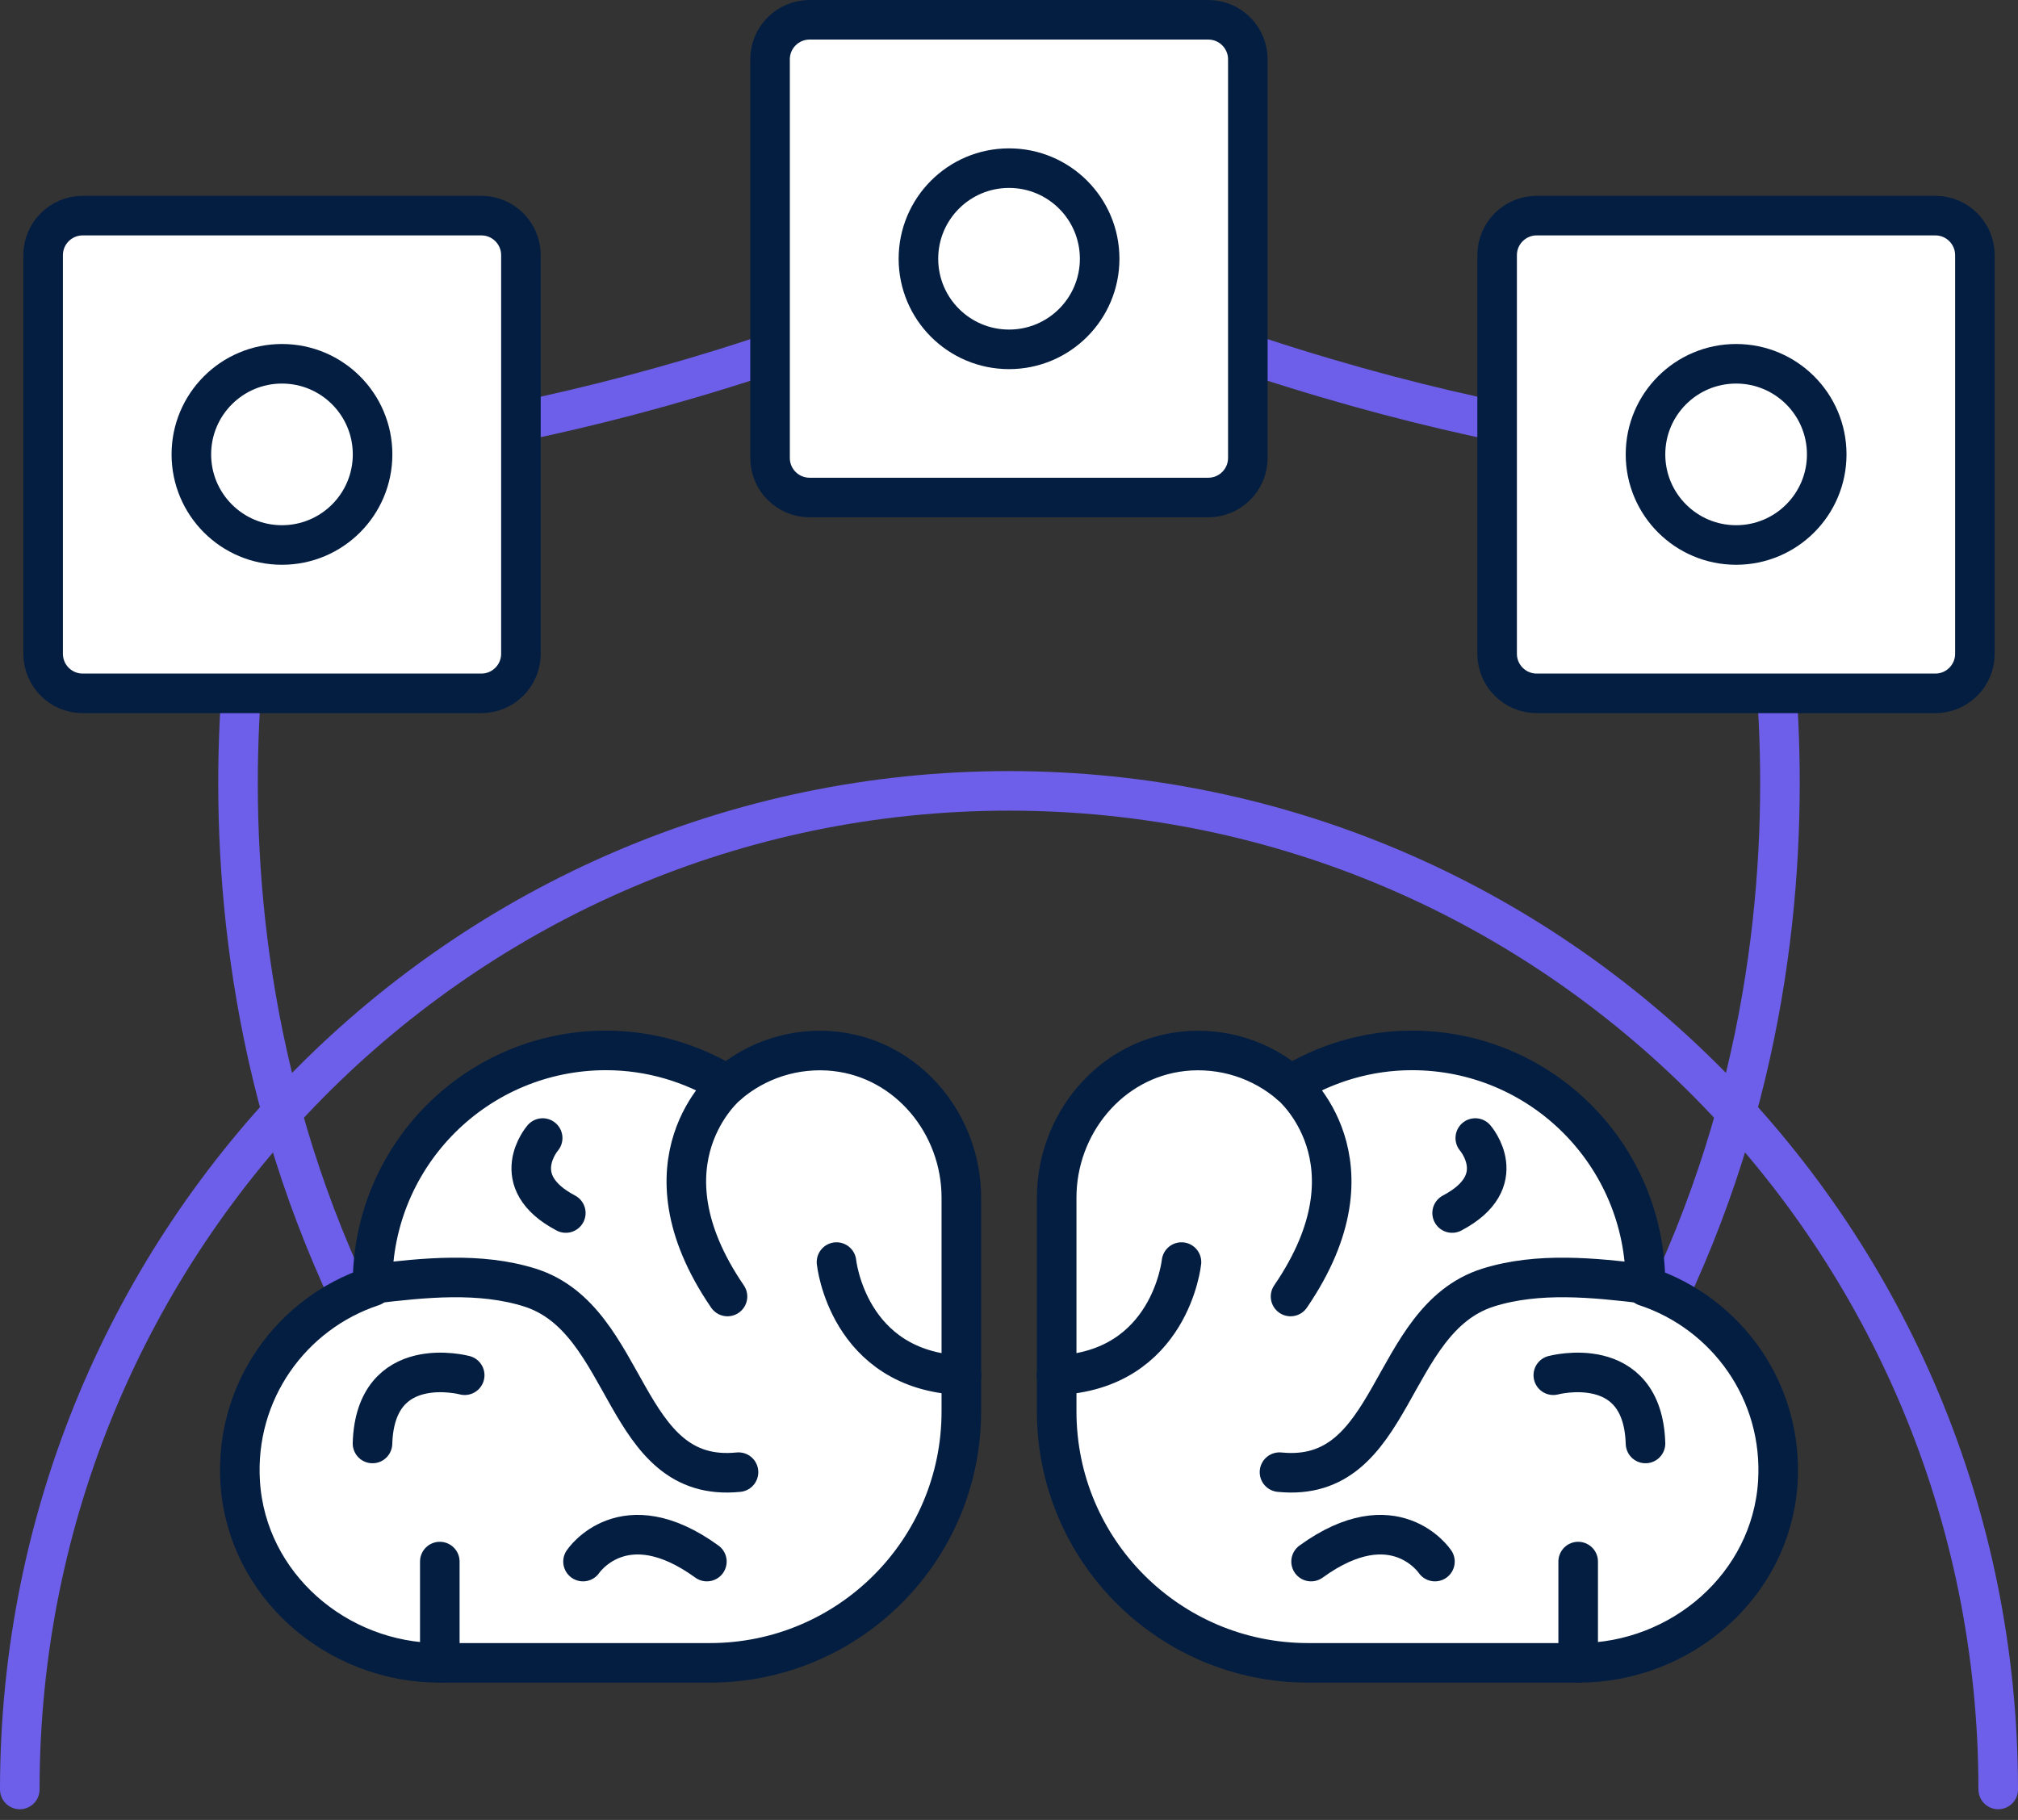<svg width="102" height="92" viewBox="0 0 102 92" fill="none" xmlns="http://www.w3.org/2000/svg">
<rect x="0" y="0" width="102" height="92" fill="#333333" stroke="none"/>
<g clip-path="url(#clip0_1923_618)">
<path d="M14.25 22.97C14.25 22.97 30.56 22.53 51 13.07" stroke="#6D5FEA" stroke-width="2" stroke-linecap="round" stroke-linejoin="round"/>
<path d="M87.75 22.97C87.75 22.97 71.44 22.53 51 13.07" stroke="#6D5FEA" stroke-width="2" stroke-linecap="round" stroke-linejoin="round"/>
<path d="M1 90.46C1 62.58 23.39 39.98 51 39.98C78.61 39.98 101 62.58 101 90.46" stroke="#6D5FEA" stroke-width="2" stroke-linecap="round" stroke-linejoin="round"/>
<path d="M14.248 22.97C14.248 22.97 7.208 44.43 18.218 66.65" stroke="#6D5FEA" stroke-width="2" stroke-linecap="round" stroke-linejoin="round"/>
<path d="M87.751 22.97C87.751 22.97 94.791 44.43 83.781 66.65" stroke="#6D5FEA" stroke-width="2" stroke-linecap="round" stroke-linejoin="round"/>
<path d="M61.072 1H40.922C39.817 1 38.922 1.895 38.922 3V23.15C38.922 24.255 39.817 25.15 40.922 25.15H61.072C62.176 25.15 63.072 24.255 63.072 23.15V3C63.072 1.895 62.176 1 61.072 1Z" fill="white" stroke="#041E42" stroke-width="2" stroke-linecap="round" stroke-linejoin="round"/>
<path d="M24.33 10.9H4.18C3.075 10.9 2.18 11.795 2.18 12.9V33.05C2.18 34.154 3.075 35.05 4.18 35.05H24.33C25.434 35.05 26.33 34.154 26.33 33.05V12.9C26.33 11.795 25.434 10.9 24.33 10.9Z" fill="white" stroke="#041E42" stroke-width="2" stroke-linecap="round" stroke-linejoin="round"/>
<path d="M97.822 10.9H77.672C76.567 10.9 75.672 11.795 75.672 12.9V33.05C75.672 34.154 76.567 35.05 77.672 35.05H97.822C98.926 35.05 99.822 34.154 99.822 33.05V12.9C99.822 11.795 98.926 10.9 97.822 10.9Z" fill="white" stroke="#041E42" stroke-width="2" stroke-linecap="round" stroke-linejoin="round"/>
<path d="M42.251 53.15C40.151 52.92 38.211 53.6 36.771 54.84C34.981 53.75 32.881 53.1 30.631 53.1C24.111 53.1 18.831 58.38 18.831 64.9C18.831 64.94 18.831 64.98 18.831 65.03C14.741 66.38 11.851 70.34 12.141 74.94C12.471 80.13 17.011 84.06 22.211 84.06H35.881C42.901 84.06 48.591 78.37 48.591 71.35V60.54C48.591 56.85 45.911 53.56 42.231 53.15H42.251Z" fill="white" stroke="#041E42" stroke-width="2" stroke-linecap="round" stroke-linejoin="round"/>
<path d="M18.828 64.9C21.428 64.59 24.248 64.29 26.788 65.09C31.898 66.71 31.408 75.02 37.328 74.42" stroke="#041E42" stroke-width="2" stroke-linecap="round" stroke-linejoin="round"/>
<path d="M36.771 54.84C36.771 54.84 32.091 58.7 36.771 65.54" stroke="#041E42" stroke-width="2" stroke-linecap="round" stroke-linejoin="round"/>
<path d="M22.23 84.05V78.94" stroke="#041E42" stroke-width="2" stroke-linecap="round" stroke-linejoin="round"/>
<path d="M27.429 57.53C27.429 57.53 25.539 59.71 28.599 61.32" stroke="#041E42" stroke-width="2" stroke-linecap="round" stroke-linejoin="round"/>
<path d="M29.469 78.94C29.469 78.94 31.509 75.88 35.729 78.94" stroke="#041E42" stroke-width="2" stroke-linecap="round" stroke-linejoin="round"/>
<path d="M23.488 69.52C23.488 69.52 18.968 68.31 18.828 72.97" stroke="#041E42" stroke-width="2" stroke-linecap="round" stroke-linejoin="round"/>
<path d="M42.281 63.8C42.281 63.8 42.841 69.28 48.601 69.52" stroke="#041E42" stroke-width="2" stroke-linecap="round" stroke-linejoin="round"/>
<path d="M59.75 53.15C61.85 52.92 63.79 53.6 65.23 54.84C67.02 53.75 69.12 53.1 71.37 53.1C77.89 53.1 83.17 58.38 83.17 64.9C83.17 64.94 83.17 64.98 83.17 65.03C87.26 66.38 90.15 70.34 89.86 74.94C89.53 80.13 84.99 84.06 79.79 84.06H66.12C59.1 84.06 53.41 78.37 53.41 71.35V60.54C53.41 56.85 56.09 53.56 59.77 53.15H59.75Z" fill="white" stroke="#041E42" stroke-width="2" stroke-linecap="round" stroke-linejoin="round"/>
<path d="M83.172 64.9C80.572 64.59 77.752 64.29 75.212 65.09C70.102 66.71 70.592 75.02 64.672 74.42" stroke="#041E42" stroke-width="2" stroke-linecap="round" stroke-linejoin="round"/>
<path d="M65.231 54.84C65.231 54.84 69.91 58.7 65.231 65.54" stroke="#041E42" stroke-width="2" stroke-linecap="round" stroke-linejoin="round"/>
<path d="M79.769 84.05V78.94" stroke="#041E42" stroke-width="2" stroke-linecap="round" stroke-linejoin="round"/>
<path d="M74.568 57.53C74.568 57.53 76.458 59.71 73.398 61.32" stroke="#041E42" stroke-width="2" stroke-linecap="round" stroke-linejoin="round"/>
<path d="M72.529 78.94C72.529 78.94 70.49 75.88 66.269 78.94" stroke="#041E42" stroke-width="2" stroke-linecap="round" stroke-linejoin="round"/>
<path d="M78.512 69.52C78.512 69.52 83.032 68.31 83.172 72.97" stroke="#041E42" stroke-width="2" stroke-linecap="round" stroke-linejoin="round"/>
<path d="M59.718 63.8C59.718 63.8 59.158 69.28 53.398 69.52" stroke="#041E42" stroke-width="2" stroke-linecap="round" stroke-linejoin="round"/>
<path d="M18.832 22.97C18.832 25.5 16.782 27.55 14.252 27.55C11.722 27.55 9.672 25.5 9.672 22.97C9.672 20.44 11.722 18.39 14.252 18.39C16.782 18.39 18.832 20.44 18.832 22.97Z" stroke="#041E42" stroke-width="2" stroke-linecap="round" stroke-linejoin="round"/>
<path d="M55.582 13.08C55.582 15.61 53.532 17.66 51.002 17.66C48.472 17.66 46.422 15.61 46.422 13.08C46.422 10.55 48.472 8.5 51.002 8.5C53.532 8.5 55.582 10.55 55.582 13.08Z" stroke="#041E42" stroke-width="2" stroke-linecap="round" stroke-linejoin="round"/>
<path d="M92.332 22.97C92.332 25.5 90.282 27.55 87.752 27.55C85.222 27.55 83.172 25.5 83.172 22.97C83.172 20.44 85.222 18.39 87.752 18.39C90.282 18.39 92.332 20.44 92.332 22.97Z" stroke="#041E42" stroke-width="2" stroke-linecap="round" stroke-linejoin="round"/>
</g>
<defs>
<clipPath id="clip0_1923_618">
<rect width="102" height="91.46" fill="white"/>
</clipPath>
</defs>
</svg>
